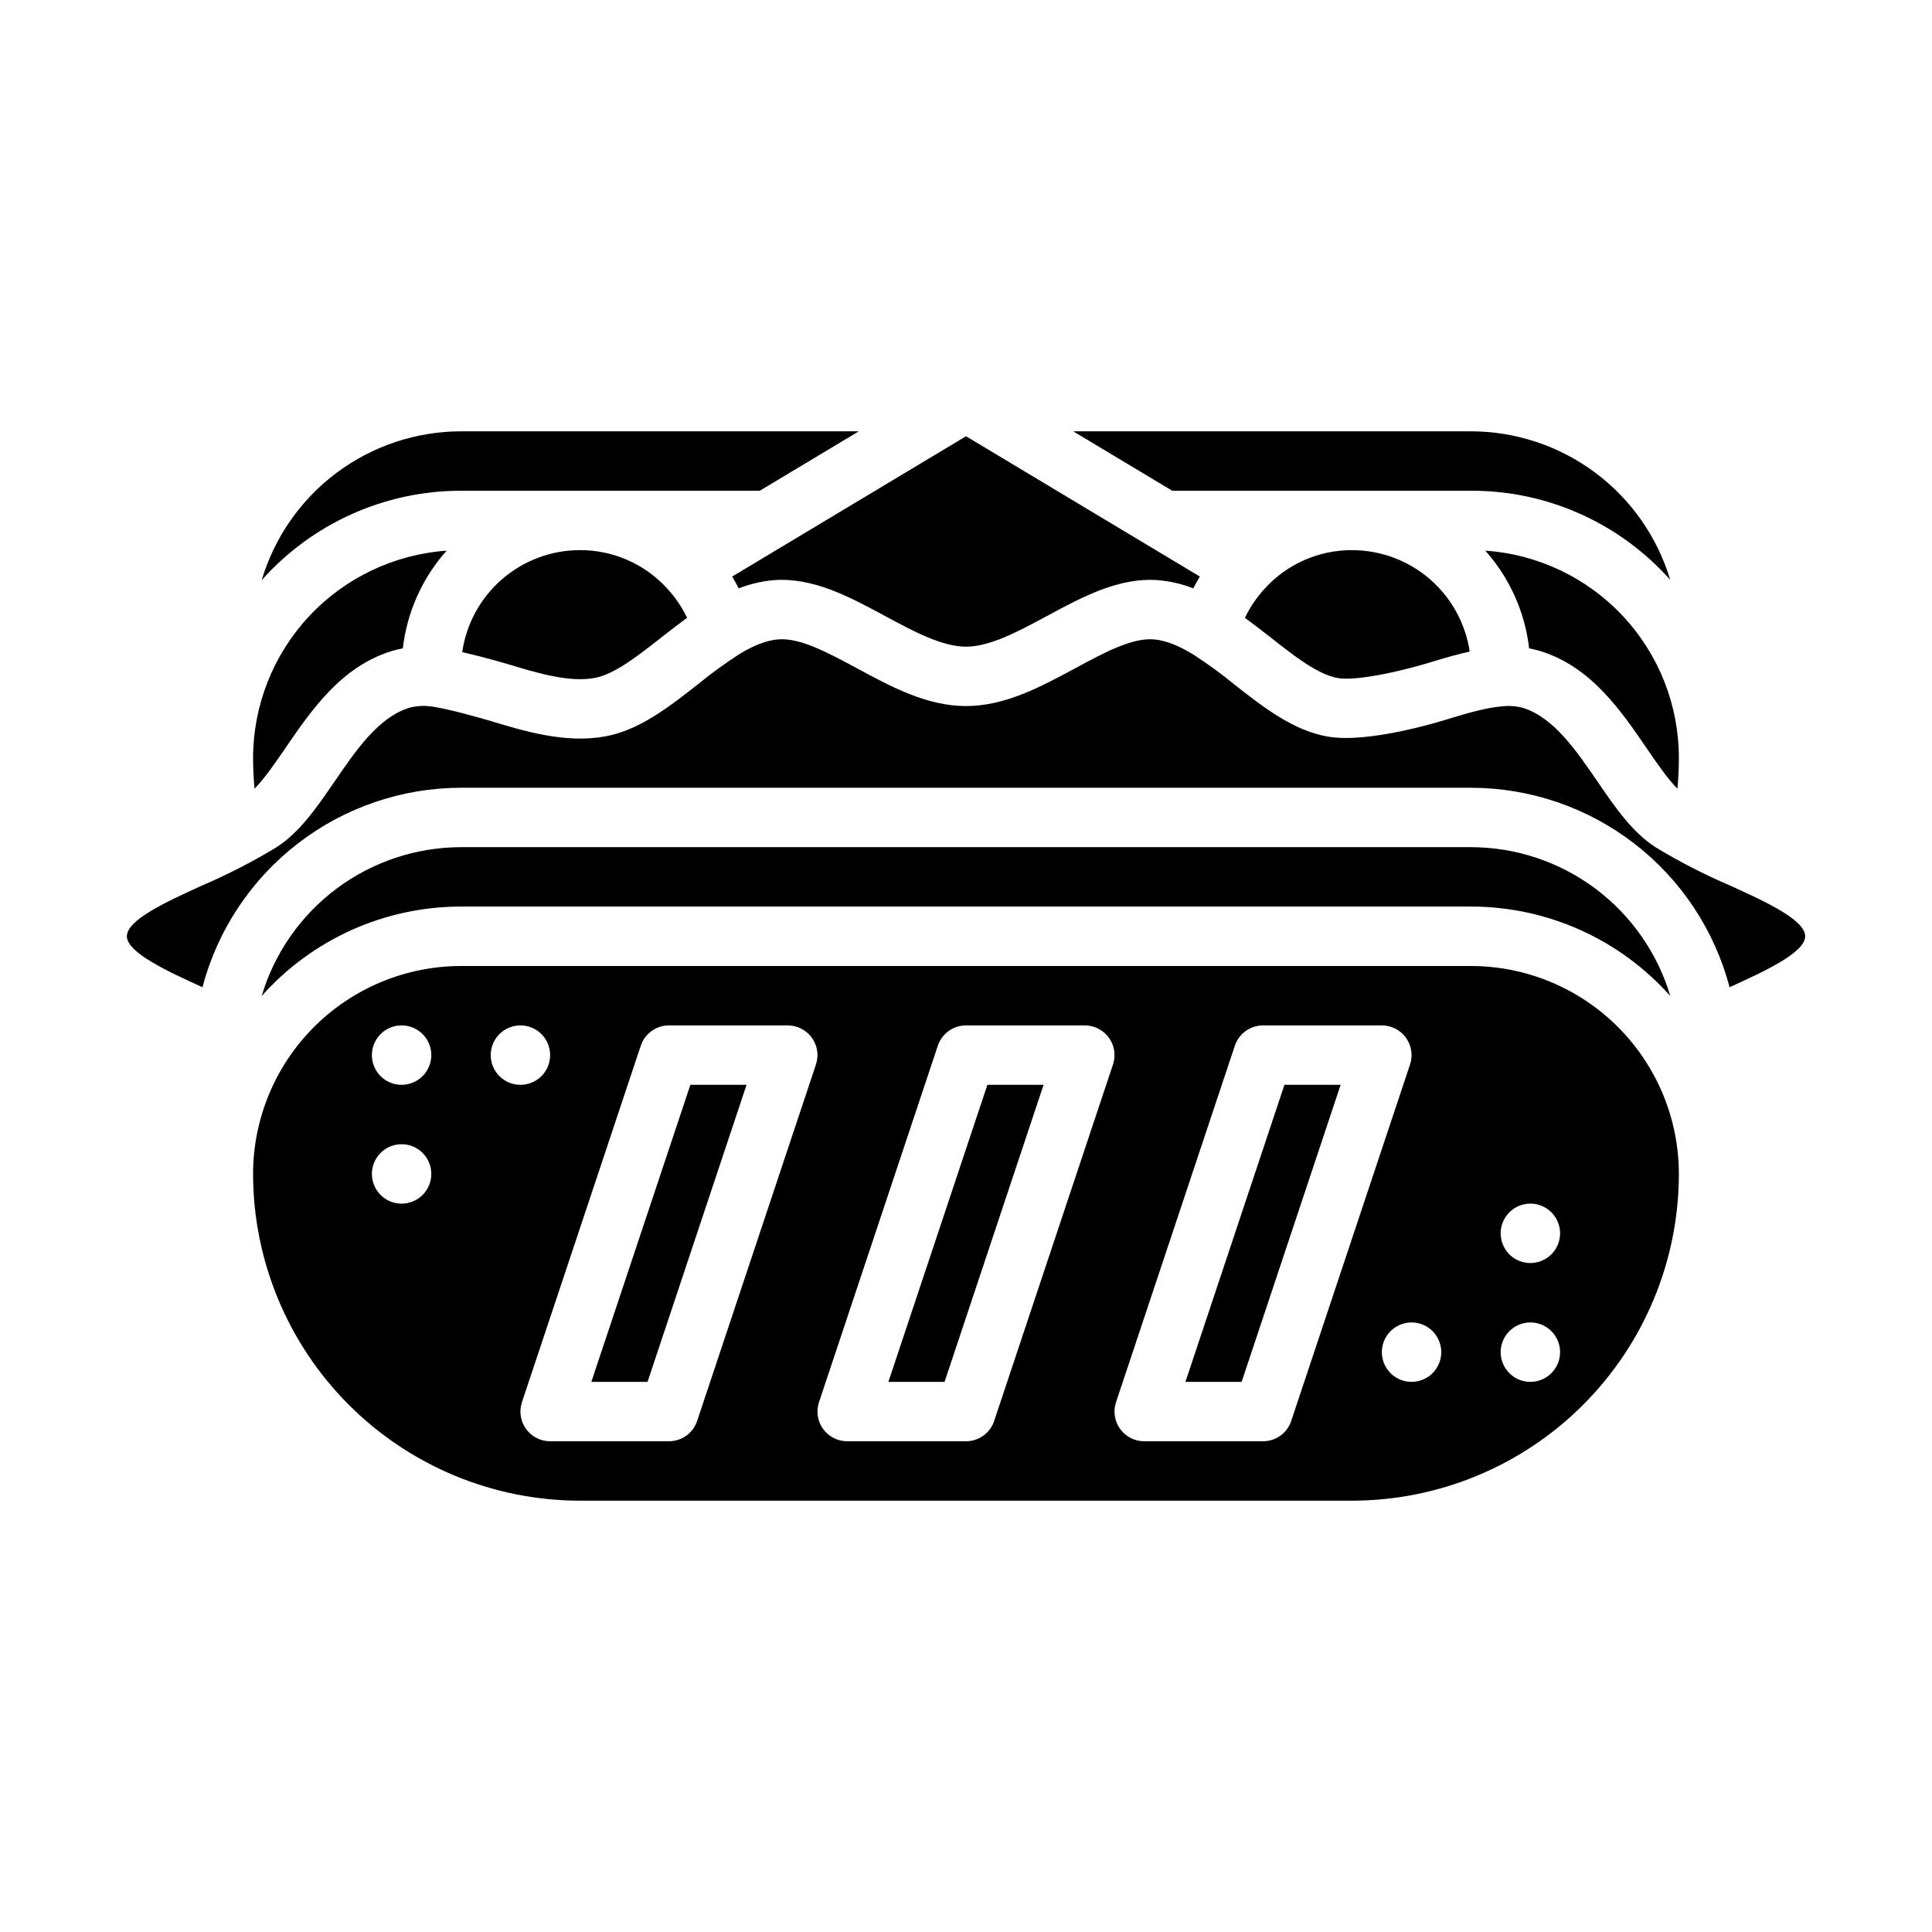 <?xml version="1.0" encoding="UTF-8"?>
<!-- Uploaded to: ICON Repo, www.iconrepo.com, Generator: ICON Repo Mixer Tools -->
<svg fill="#000000" width="800px" height="800px" version="1.1" viewBox="144 144 512 512" xmlns="http://www.w3.org/2000/svg">
 <g>
  <path d="m300.71 510.21h14.895l26.238-78.719h-14.891z"/>
  <path d="m379.43 510.21h14.891l26.238-78.719h-14.891z"/>
  <path d="m219.7 342.16c6.844-9.988 14.598-21.309 27.805-25.539 1.062-0.336 2.148-0.602 3.246-0.801 1.113-9.617 5.168-18.66 11.609-25.887-13.914 0.977-26.938 7.191-36.457 17.387-9.516 10.199-14.816 23.621-14.836 37.57 0 2.719 0.133 5.434 0.383 8.125 2.66-2.695 5.394-6.688 8.25-10.855z"/>
  <path d="m458.15 510.21h14.895l26.238-78.719h-14.895z"/>
  <path d="m297.66 289.79c-7.578 0.012-14.895 2.746-20.617 7.711s-9.469 11.82-10.551 19.316c5.566 1.277 11.406 2.981 11.406 2.981 8.258 2.508 16.797 5.102 23.578 3.887 5.301-0.949 11.328-5.684 17.711-10.695 2.242-1.762 4.539-3.543 6.898-5.258-1.375-2.871-3.176-5.516-5.34-7.844-5.93-6.469-14.312-10.133-23.086-10.098z"/>
  <path d="m266.18 274.05h79.164l26.238-15.742-105.4-0.004c-11.879 0.016-23.434 3.863-32.949 10.969-9.52 7.109-16.488 17.094-19.879 28.477 13.418-15.078 32.641-23.703 52.828-23.699z"/>
  <path d="m533.82 274.05c18.801-0.055 36.84 7.418 50.102 20.746 0.93 0.93 1.824 1.887 2.695 2.856v-0.004c-3.406-11.359-10.383-21.32-19.891-28.406-9.508-7.086-21.047-10.922-32.906-10.938h-105.41l26.238 15.742z"/>
  <path d="m537.62 289.93c6.449 7.231 10.504 16.277 11.617 25.902 1.098 0.195 2.18 0.461 3.242 0.797 13.219 4.227 20.977 15.547 27.816 25.539 2.856 4.164 5.586 8.152 8.242 10.848 0.25-2.691 0.383-5.406 0.383-8.125 0.008-13.957-5.285-27.395-14.809-37.598-9.523-10.203-22.566-16.41-36.492-17.363z"/>
  <path d="m339.77 299.92c2.934-1.148 6.016-1.875 9.152-2.16 10.457-0.859 20.215 4.41 29.656 9.504 7.391 3.988 15.035 8.113 21.422 8.113s14.031-4.125 21.422-8.113c9.438-5.094 19.199-10.363 29.641-9.5v-0.004c3.144 0.285 6.227 1.012 9.164 2.164 0.543-1.062 1.125-2.106 1.746-3.125l-61.973-37.188-61.973 37.184c0.621 1.02 1.199 2.062 1.742 3.125z"/>
  <path d="m479.26 299.88c-2.168 2.332-3.969 4.981-5.348 7.856 2.356 1.715 4.652 3.496 6.894 5.258 6.383 5.012 12.414 9.746 17.711 10.695 5.168 0.922 18.309-2.137 25.984-4.606l0.16-0.051c2.754-0.824 5.754-1.68 8.82-2.363l0.004 0.004c-1.117-7.465-4.871-14.285-10.59-19.219-5.715-4.93-13.012-7.648-20.559-7.66-8.77-0.039-17.148 3.625-23.078 10.086z"/>
  <path d="m533.82 384.25c20.184-0.004 39.406 8.621 52.824 23.703-3.391-11.383-10.359-21.371-19.875-28.477-9.52-7.106-21.074-10.953-32.949-10.969h-267.65c-11.879 0.016-23.434 3.863-32.949 10.969-9.52 7.106-16.488 17.094-19.875 28.477 13.414-15.082 32.637-23.707 52.824-23.703z"/>
  <path d="m533.82 400h-267.65c-14.609 0.016-28.617 5.824-38.949 16.156-10.328 10.332-16.141 24.336-16.156 38.945 0.027 22.957 9.156 44.969 25.391 61.203 16.234 16.234 38.242 25.363 61.203 25.391h204.67c22.957-0.027 44.965-9.156 61.199-25.391 16.234-16.234 25.367-38.246 25.391-61.203-0.016-14.609-5.828-28.613-16.156-38.945-10.332-10.332-24.336-16.141-38.945-16.156zm-283.39 62.977c-3.184 0-6.055-1.918-7.273-4.863-1.219-2.941-0.543-6.324 1.707-8.578 2.25-2.25 5.637-2.922 8.578-1.707 2.941 1.219 4.859 4.09 4.859 7.273 0 2.09-0.828 4.09-2.305 5.566-1.477 1.477-3.477 2.309-5.566 2.309zm0-31.488c-3.184 0-6.055-1.918-7.273-4.859-1.219-2.945-0.543-6.328 1.707-8.582 2.25-2.25 5.637-2.922 8.578-1.707 2.941 1.219 4.859 4.09 4.859 7.273 0 2.09-0.828 4.09-2.305 5.566-1.477 1.477-3.477 2.309-5.566 2.309zm23.617-7.871v-0.004c0-3.184 1.918-6.055 4.859-7.273 2.941-1.215 6.328-0.543 8.578 1.707 2.25 2.254 2.926 5.637 1.707 8.582-1.219 2.941-4.09 4.859-7.273 4.859-4.348 0-7.871-3.527-7.871-7.875zm86.188 2.488-31.488 94.465c-1.07 3.211-4.078 5.379-7.469 5.379h-31.488c-2.527 0-4.906-1.215-6.387-3.269-1.477-2.051-1.879-4.691-1.078-7.09l31.488-94.465c1.07-3.215 4.078-5.383 7.465-5.383h31.488c2.531 0 4.906 1.219 6.387 3.269 1.48 2.055 1.883 4.691 1.082 7.094zm78.719 0-31.488 94.465c-1.07 3.211-4.078 5.379-7.465 5.379h-31.488c-2.531 0-4.906-1.215-6.387-3.269-1.48-2.051-1.883-4.691-1.082-7.09l31.488-94.465c1.07-3.215 4.078-5.383 7.469-5.383h31.488c2.527 0 4.906 1.219 6.383 3.269 1.48 2.055 1.883 4.691 1.082 7.094zm47.23 94.465h0.004c-1.074 3.211-4.082 5.379-7.469 5.379h-31.488c-2.531 0-4.906-1.215-6.387-3.269-1.477-2.051-1.883-4.691-1.082-7.09l31.488-94.465c1.074-3.215 4.082-5.383 7.469-5.383h31.488c2.531 0 4.906 1.219 6.387 3.269 1.477 2.055 1.883 4.691 1.082 7.094zm31.895-10.363c-3.184 0-6.055-1.918-7.273-4.859s-0.543-6.328 1.707-8.578c2.254-2.254 5.637-2.926 8.578-1.707s4.859 4.09 4.859 7.273c0 2.086-0.828 4.09-2.305 5.566-1.477 1.477-3.477 2.305-5.566 2.305zm31.488 0c-3.184 0-6.055-1.918-7.273-4.859s-0.543-6.328 1.707-8.578c2.254-2.254 5.637-2.926 8.578-1.707s4.859 4.09 4.859 7.273c0 2.086-0.828 4.09-2.305 5.566-1.477 1.477-3.477 2.305-5.566 2.305zm0-31.488c-3.184 0-6.055-1.918-7.273-4.859s-0.543-6.328 1.707-8.578c2.254-2.254 5.637-2.926 8.578-1.707s4.859 4.09 4.859 7.273c0 2.086-0.828 4.09-2.305 5.566-1.477 1.477-3.477 2.305-5.566 2.305z"/>
  <path d="m602.44 378.66c-6.762-2.898-13.312-6.262-19.605-10.066-6.231-3.965-10.742-10.555-15.52-17.531-5.676-8.289-11.543-16.855-19.621-19.438-1.77-0.496-3.621-0.652-5.453-0.453-3.988 0.305-8.789 1.66-12.988 2.918-3.894 1.25-22.746 7.016-33.508 5.09-9.16-1.641-17.039-7.828-24.66-13.812-3.453-2.828-7.062-5.461-10.812-7.887-3.992-2.461-7.426-3.781-10.496-4.035-5.789-0.477-13.113 3.481-20.871 7.668-9.117 4.914-18.543 10-28.902 10-10.363 0-19.785-5.086-28.898-10.004-7.762-4.188-15.094-8.137-20.887-7.668-2.992 0.246-6.332 1.508-10.191 3.848-0.098 0.062-0.191 0.125-0.289 0.188l-0.004 0.004c-3.75 2.426-7.359 5.059-10.816 7.887-7.621 5.984-15.5 12.172-24.66 13.809-10.516 1.887-21.359-1.41-30.93-4.316 0 0-11.59-3.394-15.578-3.699h0.004c-1.828-0.199-3.676-0.043-5.445 0.457-8.07 2.586-13.938 11.156-19.613 19.441-4.781 6.977-9.297 13.57-15.527 17.535h0.004c-6.297 3.805-12.848 7.168-19.605 10.066-9.352 4.258-19.949 9.09-19.949 13.461 0 4.375 11.066 9.414 19.957 13.469l0.074 0.035c3.996-15.137 12.883-28.527 25.273-38.086 12.395-9.562 27.602-14.758 43.258-14.777h267.65c15.652 0.02 30.859 5.215 43.254 14.777 12.395 9.559 21.277 22.949 25.273 38.086l0.074-0.035c8.891-4.051 19.957-9.094 19.957-13.469 0-4.371-10.598-9.203-19.945-13.461z"/>
 </g>
</svg>